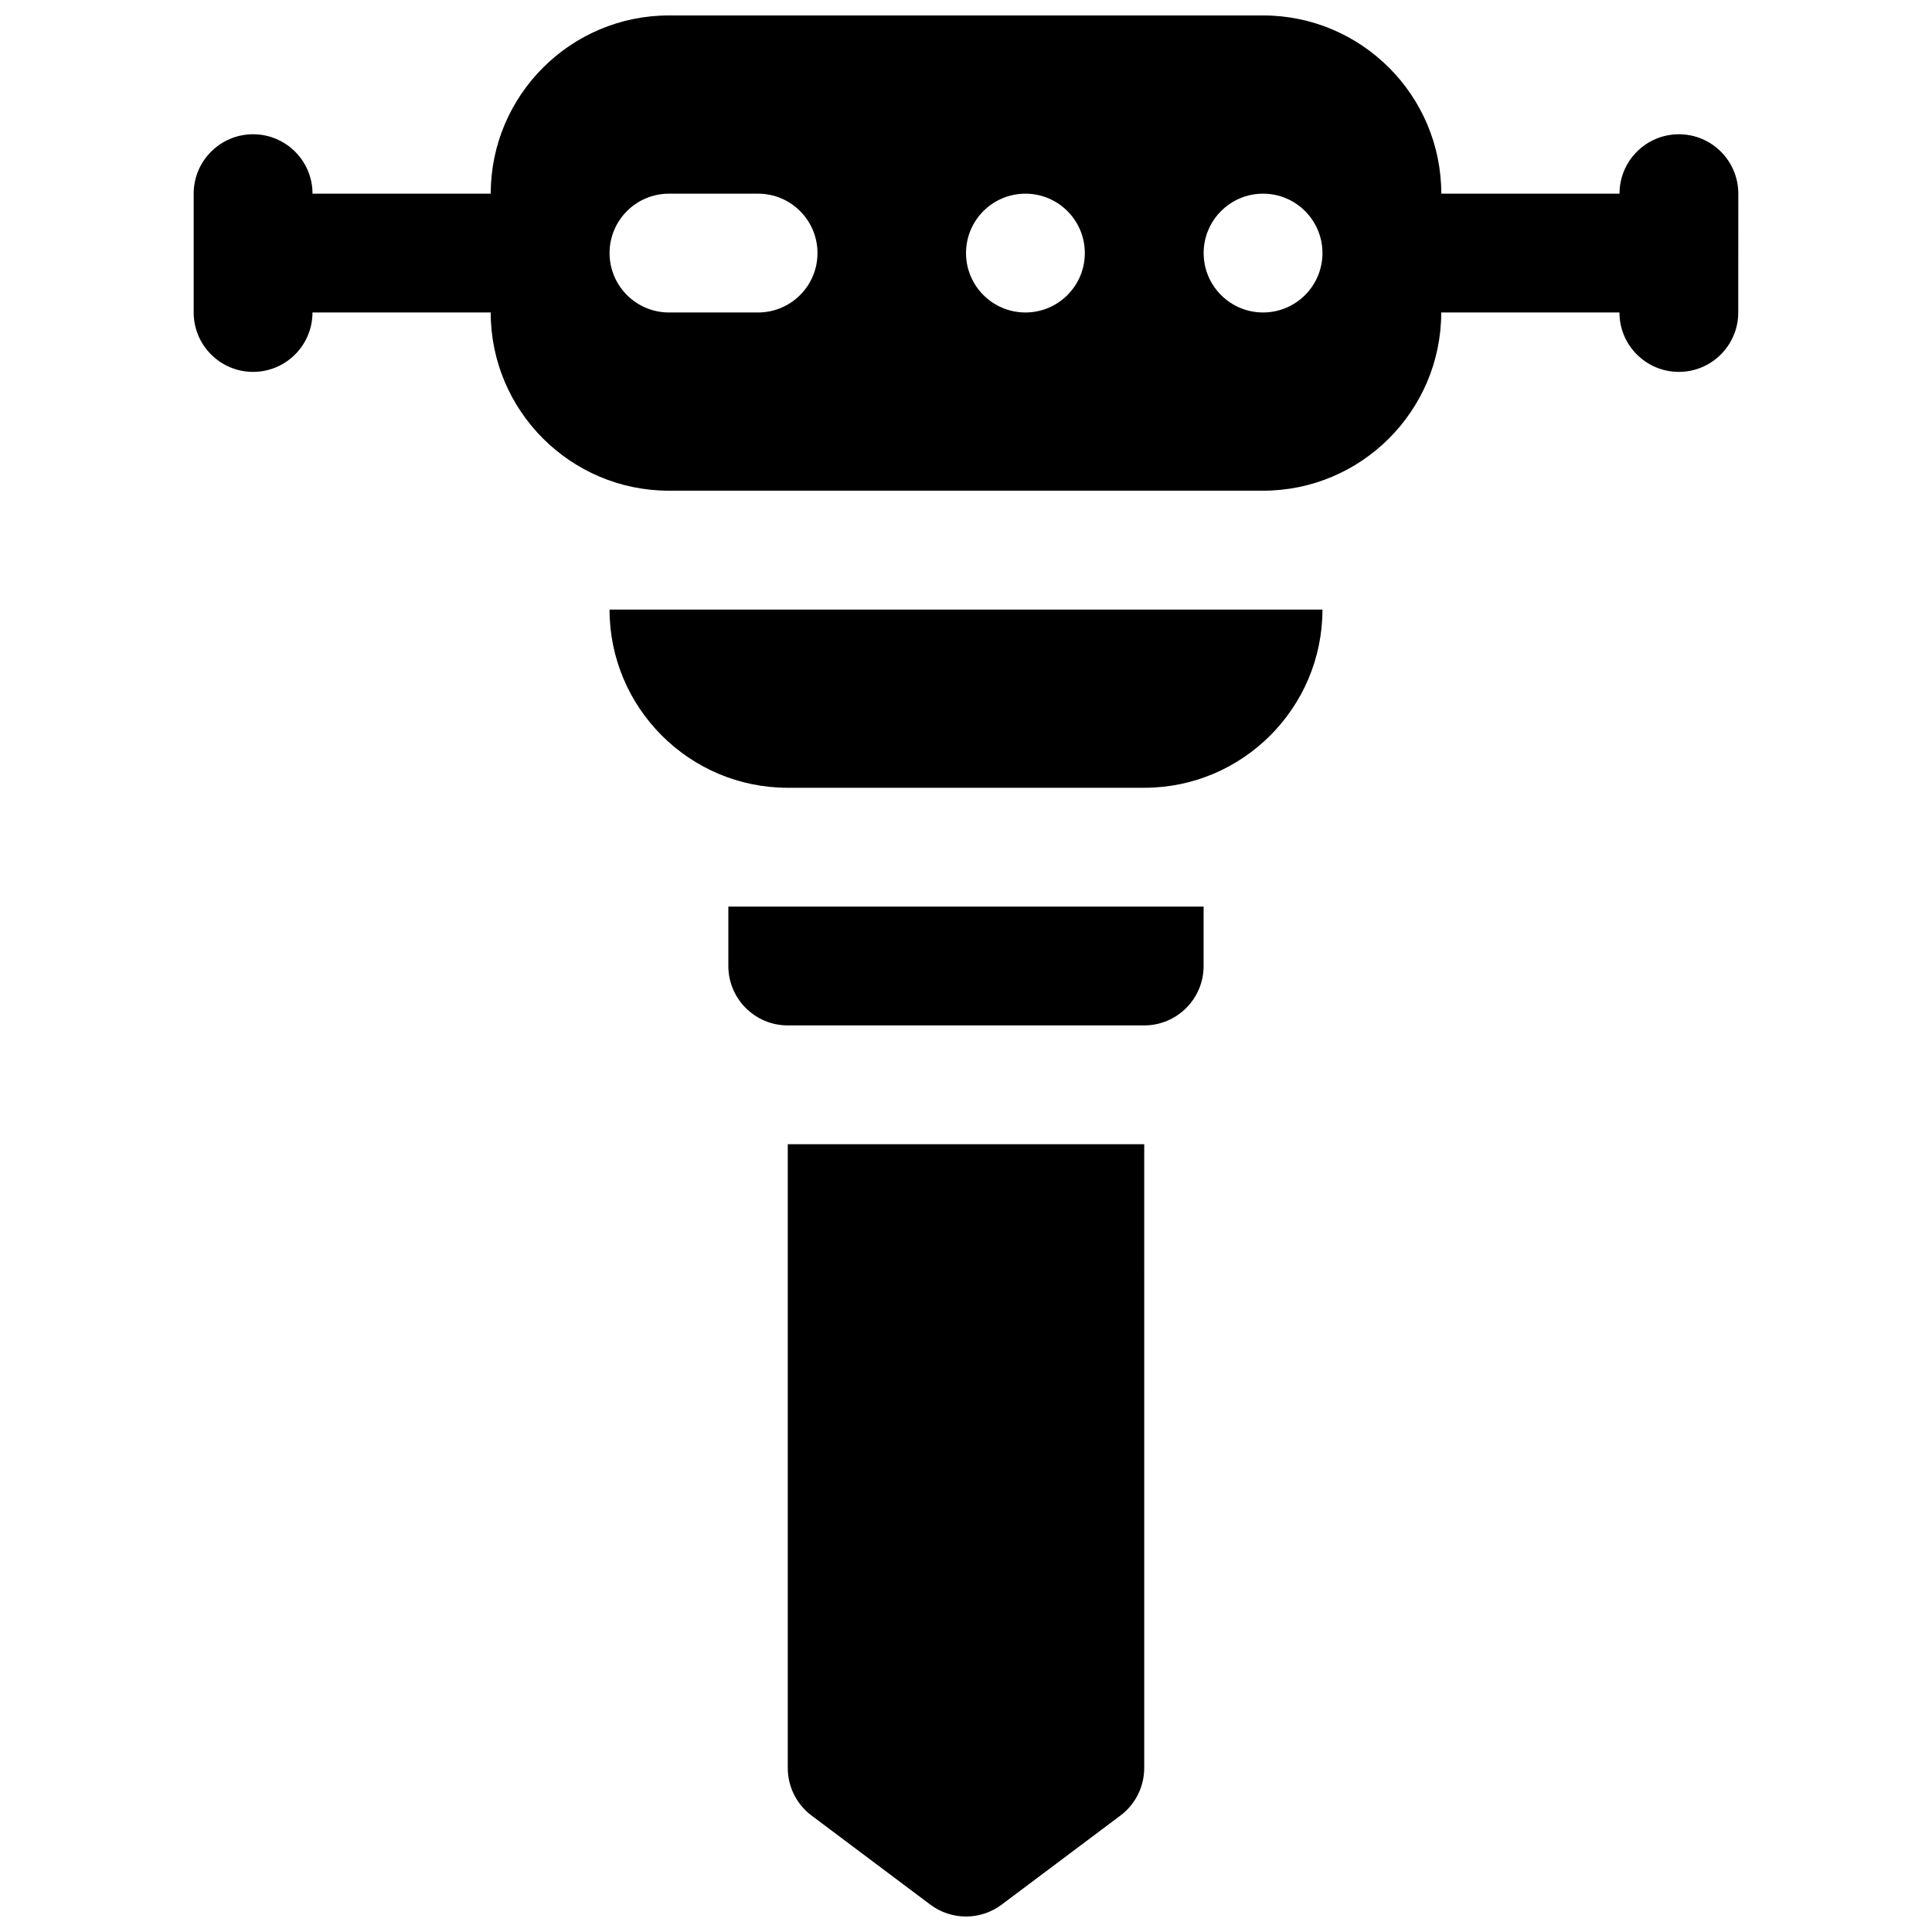 <?xml version="1.0" encoding="UTF-8"?>
<!-- Uploaded to: ICON Repo, www.svgrepo.com, Generator: ICON Repo Mixer Tools -->
<svg width="800px" height="800px" version="1.1" viewBox="144 144 512 512" xmlns="http://www.w3.org/2000/svg">
 <defs>
  <clipPath id="b">
   <path d="m195 148.09h410v126.91h-410z"/>
  </clipPath>
  <clipPath id="a">
   <path d="m352 447h96v204.9h-96z"/>
  </clipPath>
 </defs>
 <g clip-path="url(#b)">
  <path d="m588.93 179.58c-8.691 0-15.742 7.055-15.742 15.742h-47.23c0-26.047-21.184-47.23-47.23-47.23h-157.45c-26.047 0-47.23 21.184-47.23 47.23h-47.23c0-8.691-7.055-15.742-15.742-15.742-8.695 0-15.75 7.055-15.75 15.742v31.488c0 8.691 7.055 15.742 15.742 15.742 8.691 0 15.742-7.055 15.742-15.742h47.23c0 26.047 21.184 47.23 47.23 47.23h157.44c26.047 0 47.23-21.184 47.23-47.23h47.23c0 8.691 7.055 15.742 15.742 15.742 8.691 0 15.742-7.055 15.742-15.742l0.016-31.488c0-8.688-7.055-15.742-15.746-15.742zm-244.03 47.23h-23.617c-8.691 0-15.742-7.055-15.742-15.742 0-8.691 7.055-15.742 15.742-15.742h23.617c8.691 0 15.742 7.055 15.742 15.742 0 8.691-7.051 15.742-15.742 15.742zm70.848 0c-8.691 0-15.742-7.055-15.742-15.742 0-8.691 7.055-15.742 15.742-15.742 8.691 0 15.742 7.055 15.742 15.742 0.004 8.691-7.051 15.742-15.742 15.742zm62.977 0c-8.691 0-15.742-7.055-15.742-15.742 0-8.691 7.055-15.742 15.742-15.742 8.691 0 15.742 7.055 15.742 15.742 0 8.691-7.051 15.742-15.742 15.742z"/>
 </g>
 <path d="m352.77 352.77h94.465c26.047 0 47.23-21.184 47.23-47.23h-188.93c0 26.047 21.184 47.23 47.23 47.23z"/>
 <path d="m337.02 400c0 8.691 7.055 15.742 15.742 15.742h94.465c8.691 0 15.742-7.055 15.742-15.742v-15.742l-125.95-0.004z"/>
 <g clip-path="url(#a)">
  <path d="m352.77 612.54c0 4.961 2.332 9.629 6.297 12.594l31.488 23.617c2.801 2.102 6.125 3.148 9.445 3.148 3.32 0 6.644-1.055 9.445-3.148l31.488-23.617c3.961-2.969 6.297-7.637 6.297-12.594l0.004-165.31h-94.465z"/>
 </g>
</svg>